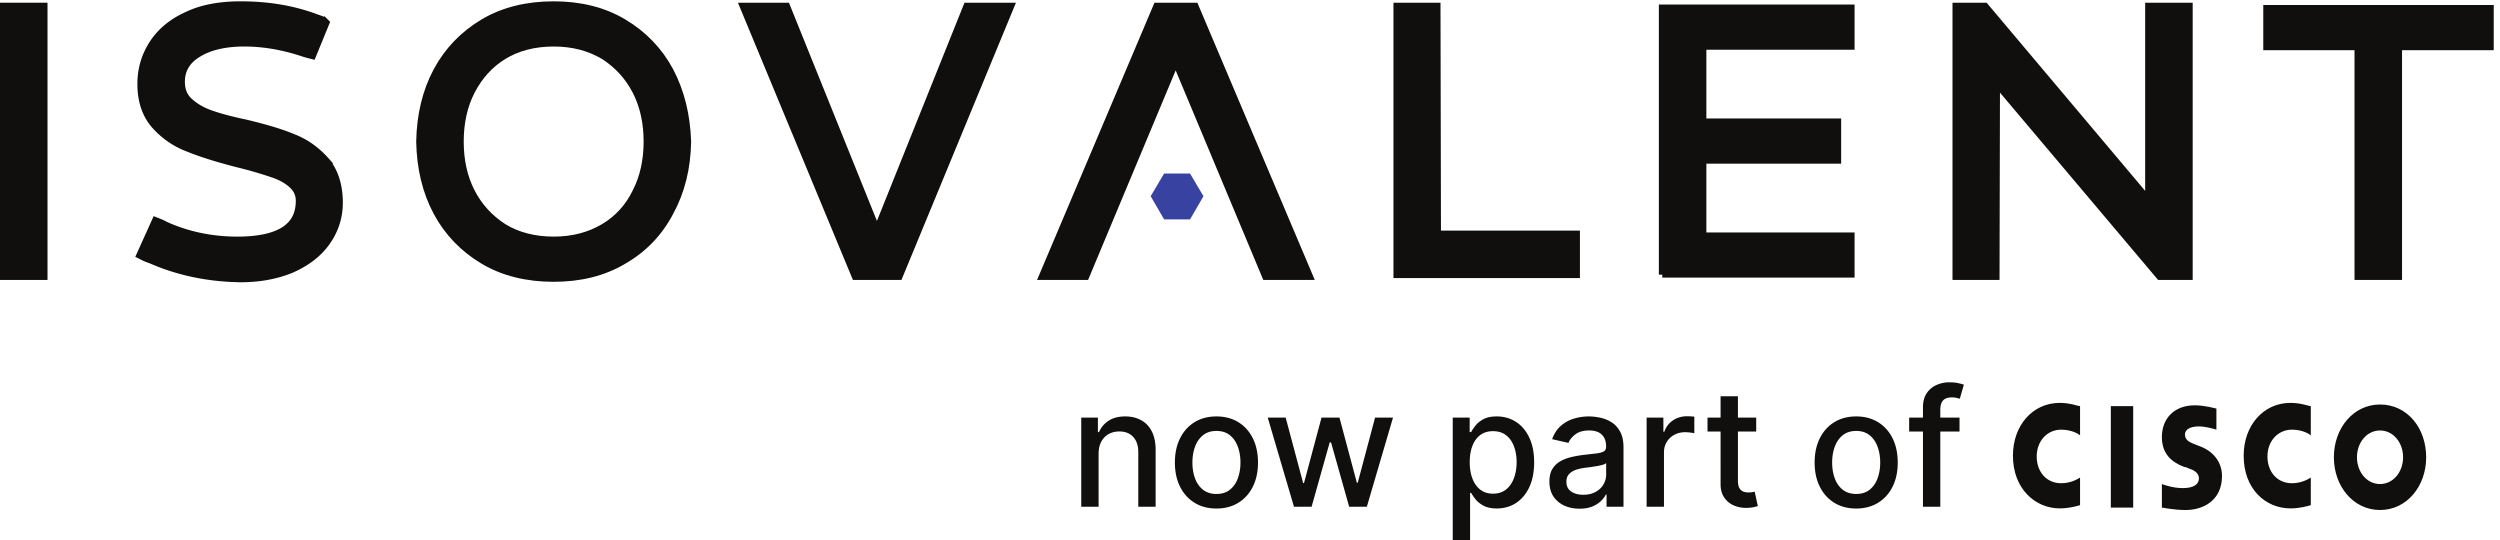 <svg width="466.853" height="100.867" xmlns="http://www.w3.org/2000/svg"><defs><clipPath clipPathUnits="userSpaceOnUse" id="a"><path d="M2821.76 201.82h589.29V40.32h-589.29z"/></clipPath></defs><g clip-path="url(#a)" transform="matrix(.133 0 0 -.133 0 100.867)"><path d="M3111.98 155.121s-13.74 4.559-24.54 4.559c-12.76 0-19.63-4.559-19.63-11.395 0-9.117 8.83-11.394 13.74-13.676l8.84-3.418c19.63-7.976 29.45-23.929 29.45-41.023 0-35.324-27.49-47.86-51.05-47.86-16.69 0-32.4 3.419-33.38 3.419v33.046c2.94-1.14 15.71-5.699 29.45-5.699 15.71 0 22.58 5.7 22.58 13.676 0 6.836-5.89 11.395-13.74 13.676-1.97 1.137-4.91 2.277-6.88 2.277-17.67 6.836-31.41 18.231-31.41 42.164 0 26.207 17.67 44.442 46.14 44.442 14.73 0 29.45-4.559 30.43-4.559zm229.74-1.141c-18.66 0-32.4-17.089-32.4-37.601 0-20.516 13.74-37.606 32.4-37.606 18.65 0 32.39 17.09 32.39 37.606 0 20.512-13.74 37.601-32.39 37.601zm64.79-37.601c0-41.023-27.49-74.07-64.79-74.07-37.31 0-64.8 33.047-64.8 74.07 0 41.023 27.49 74.07 64.8 74.07 38.29 0 64.79-33.047 64.79-74.07zm-485.97 30.766c-.98 1.14-10.8 7.976-26.51 7.976-19.63 0-34.36-15.953-34.36-37.605 0-21.653 13.75-37.606 34.36-37.606 14.73 0 24.55 6.84 26.51 7.98V49.146c-3.93-1.141-14.73-4.56-28.47-4.56-34.36 0-65.78 27.349-65.78 74.071 0 42.164 27.49 74.071 65.78 74.071 14.73 0 25.53-4.559 28.47-4.559zm323.98 0c-.98 1.14-10.8 7.976-26.51 7.976-19.63 0-34.36-15.953-34.36-37.605 0-21.653 13.75-37.606 34.36-37.606 14.73 0 24.55 6.84 26.51 7.98V49.146c-3.92-1.141-14.72-4.56-28.47-4.56-35.34 0-65.78 27.349-65.78 74.071 0 42.164 27.49 74.071 65.78 74.071 14.73 0 25.53-4.559 28.47-4.559zm-280.78 41.023h31.41V45.727h-31.41v142.441" style="fill:#100f0d;fill-opacity:1;fill-rule:nonzero;stroke:none"/></g><path d="M2699.97 46.93v139.648c0 7.82 1.71 14.313 5.13 19.473 3.43 5.215 7.96 9.097 13.61 11.652 5.65 2.606 11.79 3.91 18.41 3.91 4.89 0 9.07-.41 12.55-1.222 3.48-.762 6.06-1.465 7.74-2.118l-5.7-19.718c-1.14.328-2.61.707-4.4 1.14-1.79.489-3.97.735-6.52.735-5.92 0-10.16-1.465-12.71-4.403-2.5-2.929-3.75-7.168-3.75-12.707V46.93Zm51.33 125.144v-19.551h-70.72v19.551h70.72M2606.3 64.856c7.6 0 13.9 2.007 18.9 6.027 4.99 4.02 8.69 9.37 11.08 16.05 2.44 6.68 3.66 14.044 3.66 22.083 0 7.984-1.22 15.316-3.66 21.996-2.39 6.734-6.09 12.14-11.08 16.215-5 4.074-11.3 6.109-18.9 6.109-7.66 0-14.02-2.035-19.07-6.109-5-4.075-8.72-9.481-11.16-16.215-2.39-6.68-3.59-14.012-3.59-21.996 0-8.039 1.2-15.403 3.59-22.082 2.44-6.68 6.16-12.032 11.16-16.051 5.05-4.02 11.41-6.027 19.07-6.027zm-.09-20.454c-11.73 0-21.97 2.692-30.71 8.067-8.75 5.379-15.54 12.902-20.37 22.57-4.84 9.668-7.25 20.965-7.25 33.895 0 12.98 2.41 24.332 7.25 34.054 4.83 9.723 11.62 17.274 20.37 22.653 8.74 5.375 18.98 8.062 30.71 8.062 11.74 0 21.97-2.687 30.72-8.062 8.74-5.379 15.53-12.93 20.37-22.653 4.83-9.722 7.25-21.074 7.25-34.054 0-12.93-2.42-24.227-7.25-33.895-4.84-9.668-11.63-17.191-20.37-22.57-8.75-5.375-18.98-8.067-30.72-8.067M2415.81 202.059h24.36V83.676c0-4.727.7-8.285 2.12-10.672 1.41-2.336 3.23-3.942 5.45-4.809 2.29-.816 4.76-1.222 7.42-1.222 1.95 0 3.67.136 5.13.406 1.47.273 2.61.488 3.42.652l4.4-20.125c-1.41-.543-3.42-1.086-6.03-1.629-2.6-.597-5.86-.922-9.77-.976-6.41-.11-12.39 1.031-17.93 3.422-5.54 2.39-10.02 6.082-13.44 11.082-3.42 4.996-5.13 11.27-5.13 18.82zm50.02-29.985v-19.551h-68.36v19.551h68.36M2311.97 46.93v125.144h23.54v-19.879h1.31c2.28 6.735 6.3 12.032 12.06 15.887 5.81 3.91 12.38 5.867 19.71 5.867 1.52 0 3.32-.054 5.38-.164 2.12-.105 3.77-.242 4.97-.406v-23.301c-.98.27-2.72.57-5.21.895-2.5.382-5 .57-7.5.57-5.76 0-10.89-1.223-15.4-3.664-4.45-2.391-7.98-5.731-10.59-10.024-2.61-4.238-3.91-9.07-3.91-14.5V46.93h-24.36M2223.06 63.715c6.73 0 12.49 1.332 17.27 3.992 4.83 2.66 8.5 6.137 11 10.43 2.55 4.343 3.83 8.988 3.83 13.93v16.132c-.87-.871-2.55-1.683-5.05-2.445-2.45-.703-5.24-1.328-8.39-1.871-3.15-.492-6.22-.953-9.21-1.387-2.99-.379-5.49-.707-7.5-.976-4.72-.598-9.04-1.606-12.95-3.016-3.86-1.41-6.95-3.45-9.29-6.11-2.28-2.609-3.42-6.085-3.42-10.43 0-6.03 2.23-10.593 6.68-13.687 4.45-3.043 10.13-4.562 17.03-4.562zm-5.3-19.555c-7.93 0-15.1 1.465-21.51 4.399-6.41 2.988-11.49 7.304-15.23 12.957-3.7 5.648-5.54 12.574-5.54 20.773 0 7.063 1.35 12.875 4.07 17.438 2.72 4.562 6.38 8.175 11 10.836 4.62 2.66 9.78 4.671 15.48 6.027 5.7 1.359 11.51 2.39 17.44 3.098 7.49.867 13.57 1.574 18.25 2.117 4.67.597 8.06 1.55 10.18 2.851 2.12 1.305 3.18 3.422 3.18 6.356v.57c0 7.117-2.01 12.629-6.03 16.539-3.97 3.91-9.89 5.867-17.76 5.867-8.2 0-14.67-1.82-19.39-5.461-4.68-3.582-7.91-7.574-9.7-11.972l-22.89 5.211c2.71 7.605 6.68 13.742 11.89 18.414 5.27 4.726 11.33 8.148 18.17 10.265 6.84 2.172 14.04 3.258 21.59 3.258 5 0 10.29-.594 15.89-1.789a46.466 46.466 0 0 0 15.8-6.355c4.95-3.098 8.99-7.524 12.14-13.282 3.15-5.703 4.73-13.117 4.73-22.242V46.93h-23.79v17.11h-.98c-1.57-3.15-3.94-6.247-7.09-9.286-3.15-3.043-7.19-5.57-12.14-7.578-4.94-2.012-10.86-3.016-17.76-3.016M2063.61 109.504c0-8.801 1.28-16.512 3.83-23.14 2.55-6.626 6.25-11.813 11.08-15.563 4.83-3.692 10.75-5.54 17.76-5.54 7.28 0 13.36 1.93 18.25 5.786 4.89 3.91 8.58 9.207 11.08 15.887 2.56 6.68 3.83 14.203 3.83 22.57 0 8.254-1.25 15.668-3.75 22.242-2.44 6.57-6.13 11.758-11.08 15.563-4.88 3.8-11 5.703-18.33 5.703-7.06 0-13.03-1.821-17.92-5.461-4.84-3.637-8.5-8.715-11-15.235-2.5-6.519-3.75-14.121-3.75-22.812zM2039.74 0v172.074h23.79v-20.285h2.04c1.41 2.606 3.44 5.621 6.11 9.043 2.66 3.422 6.35 6.41 11.08 8.961 4.72 2.609 10.97 3.91 18.74 3.91 10.1 0 19.12-2.551 27.05-7.656 7.93-5.106 14.15-12.465 18.65-22.078 4.57-9.617 6.85-21.188 6.85-34.711 0-13.524-2.26-25.121-6.77-34.79-4.5-9.612-10.7-17.027-18.57-22.241-7.88-5.16-16.87-7.743-26.97-7.743-7.6 0-13.82 1.278-18.66 3.832-4.78 2.551-8.53 5.54-11.24 8.961-2.72 3.422-4.81 6.465-6.27 9.125h-1.47V0h-24.36M1816.82 46.93 1780 172.074h25.17l24.53-91.902h1.22l24.6 91.902h25.18l24.44-91.496h1.22l24.36 91.496h25.18L1919.15 46.93h-24.84l-25.43 90.355h-1.87l-25.42-90.355h-24.77M1708.05 64.856c7.61 0 13.91 2.007 18.91 6.027 4.99 4.02 8.69 9.37 11.08 16.05 2.44 6.68 3.66 14.044 3.66 22.083 0 7.984-1.22 15.316-3.66 21.996-2.39 6.734-6.09 12.14-11.08 16.215-5 4.074-11.3 6.109-18.91 6.109-7.66 0-14.01-2.035-19.06-6.109-5-4.075-8.72-9.481-11.16-16.215-2.39-6.68-3.59-14.012-3.59-21.996 0-8.039 1.2-15.403 3.59-22.082 2.44-6.68 6.16-12.032 11.16-16.051 5.05-4.02 11.4-6.027 19.06-6.027zm-.08-20.454c-11.73 0-21.97 2.692-30.71 8.067-8.75 5.379-15.54 12.902-20.37 22.57-4.84 9.668-7.25 20.965-7.25 33.895 0 12.98 2.41 24.332 7.25 34.054 4.83 9.723 11.62 17.274 20.37 22.653 8.74 5.375 18.98 8.062 30.71 8.062s21.97-2.687 30.72-8.062c8.74-5.379 15.53-12.93 20.37-22.653 4.83-9.722 7.25-21.074 7.25-34.054 0-12.93-2.42-24.227-7.25-33.895-4.84-9.668-11.63-17.191-20.37-22.57-8.75-5.375-18.99-8.067-30.72-8.067M1542.5 121.234V46.93h-24.36v125.144h23.38v-20.367h1.55c2.88 6.629 7.38 11.949 13.52 15.969 6.19 4.019 13.99 6.027 23.38 6.027 8.53 0 16-1.789 22.41-5.375 6.41-3.531 11.38-8.801 14.91-15.805 3.53-7.007 5.3-15.671 5.3-25.992V46.93h-24.36v76.668c0 9.07-2.37 16.16-7.09 21.265-4.73 5.16-11.22 7.739-19.48 7.739-5.64 0-10.67-1.219-15.07-3.664-4.34-2.446-7.79-6.032-10.35-10.754-2.49-4.672-3.74-10.321-3.74-16.95M202.516 402.27l-2.149-4.305.008-.004.016-.008.066-.031.231-.113.843-.411c.711-.335 1.707-.804 2.852-1.312 2.144-.953 5.004-2.145 7.539-2.898 38.933-17.11 81.101-25.637 125.789-26.293h.066c27.215 0 51.27 4.648 72.094 13.378l.121.055c20.731 9.36 37.098 21.547 48.766 38.02 11.609 16.39 17.793 34.914 17.793 55.453 0 24.937-6.754 44.992-19.367 59.707h.004l-.086.097c-12.778 14.122-27.672 24.989-45.336 31.797-17.27 7.297-39.661 13.864-67.02 20.379l-.117.024c-21.359 4.535-38.016 9.031-50.059 13.465-11.832 4.363-21.027 9.902-28.965 17.23-7.292 6.734-10.808 15.766-10.808 27.031 0 16.407 7.465 29.84 23.656 39.434l.067.043c15.902 9.785 37.691 14.89 64.46 14.89 28.024 0 55.473-5.093 82.372-14.058 2.074-.692 4.453-1.371 6.269-1.867.918-.25 1.711-.457 2.274-.602l.664-.172.183-.047.047-.011.016-.004h.004l1.168 4.664-1.168-4.664 4.039-1.012 1.578 3.852 16.258 39.668 1.214 2.96-2.265 2.266-3.399-3.402c3.399 3.402 3.391 3.41 3.383 3.418l-.015.015-.032.032-.062.058-.121.106a5.005 5.005 0 0 1-.567.429c-.203.133-.41.25-.609.356-.395.207-.93.453-1.691.765-1.524.625-4.219 1.633-9.086 3.258-31.805 11.914-66.825 17.832-105.657 17.832-29.058 0-54.523-4.613-75.519-14.758-20.86-9.433-37.223-23.003-48.184-40.132-10.906-17.039-16.367-35.5-16.367-56.567 0-23.679 6.777-43.777 20.102-58.504 12.836-14.183 28.41-25.035 46.695-31.82 17.824-7.258 40.793-14.465 68.832-21.637l.059-.015c21.281-5.157 37.398-10.317 49.035-14.196 11.258-3.75 20.359-8.664 27.535-15.238 6.867-6.297 10.144-13.484 10.144-22.469 0-18.382-6.957-31.746-20.746-40.765-14.136-9.246-35.949-14.254-66.136-14.254-35.68 0-69.387 6.988-100.536 20.93-1.886 1.101-4.425 2.273-6.371 3.132a140.714 140.714 0 0 1-3.496 1.481l-.226.09-.063.027-.015.008h-.008l-1.789-4.465 1.789 4.465-4.278 1.711-1.89-4.196-18.211-40.32-1.903-4.211 4.133-2.066 2.153 4.301" style="fill:#100f0d;fill-opacity:1;fill-rule:nonzero;stroke:none" transform="matrix(.133 0 0 -.133 0 100.867)"/><path d="m202.516 402.27-2.149-4.305.008-.004.016-.008.066-.031.231-.113.843-.411c.711-.335 1.707-.804 2.852-1.312 2.144-.953 5.004-2.145 7.539-2.898 38.933-17.11 81.101-25.637 125.789-26.293h.066c27.215 0 51.27 4.648 72.094 13.378l.121.055c20.731 9.36 37.098 21.547 48.766 38.02 11.609 16.39 17.793 34.914 17.793 55.453 0 24.937-6.754 44.992-19.367 59.707h.004l-.086.097c-12.778 14.122-27.672 24.989-45.336 31.797-17.27 7.297-39.661 13.864-67.02 20.379l-.117.024c-21.359 4.535-38.016 9.031-50.059 13.465-11.832 4.363-21.027 9.902-28.965 17.23-7.292 6.734-10.808 15.766-10.808 27.031 0 16.407 7.465 29.84 23.656 39.434l.067.043c15.902 9.785 37.691 14.89 64.46 14.89 28.024 0 55.473-5.093 82.372-14.058 2.074-.692 4.453-1.371 6.269-1.867.918-.25 1.711-.457 2.274-.602l.664-.172.183-.047.047-.011.016-.004h.004l1.168 4.664-1.168-4.664 4.039-1.012 1.578 3.852 16.258 39.668 1.214 2.96-2.265 2.266-3.399-3.402c3.399 3.402 3.391 3.41 3.383 3.418l-.015.015-.032.032-.062.058-.121.106a5.005 5.005 0 0 1-.567.429c-.203.133-.41.25-.609.356-.395.207-.93.453-1.691.765-1.524.625-4.219 1.633-9.086 3.258-31.805 11.914-66.825 17.832-105.657 17.832-29.058 0-54.523-4.613-75.519-14.758-20.86-9.433-37.223-23.003-48.184-40.132-10.906-17.039-16.367-35.5-16.367-56.567 0-23.679 6.777-43.777 20.102-58.504 12.836-14.183 28.41-25.035 46.695-31.82 17.824-7.258 40.793-14.465 68.832-21.637l.059-.015c21.281-5.157 37.398-10.317 49.035-14.196 11.258-3.75 20.359-8.664 27.535-15.238 6.867-6.297 10.144-13.484 10.144-22.469 0-18.382-6.957-31.746-20.746-40.765-14.136-9.246-35.949-14.254-66.136-14.254-35.68 0-69.387 6.988-100.536 20.93-1.886 1.101-4.425 2.273-6.371 3.132a140.714 140.714 0 0 1-3.496 1.481l-.226.09-.063.027-.015.008h-.008l-1.789-4.465 1.789 4.465-4.278 1.711-1.89-4.196-18.211-40.32-1.903-4.211 4.133-2.066z" style="fill:none;stroke:#100f0d;stroke-width:9.618;stroke-linecap:butt;stroke-linejoin:miter;stroke-miterlimit:4;stroke-dasharray:none;stroke-opacity:1" transform="matrix(.133 0 0 -.133 0 100.867)"/><path d="m892.77 489.012-.051-.106c-10.016-20.656-24.992-37.488-44.949-49.336-20-11.875-43.2-18.187-70.379-18.187-27.2 0-50.993 6.316-70.278 18.121-19.449 12.562-34.457 28.836-45.105 49.508-10.645 20.66-15.723 44.586-15.723 70.629 0 26.043 5.078 49.972 15.723 70.632 10.691 20.754 25.719 37.622 45.058 49.477 19.293 11.824 43.106 18.148 70.325 18.148 27.144 0 50.316-6.293 70.3-18.136 19.438-12.559 34.434-28.824 45.079-49.489 10.644-20.66 15.722-44.589 15.722-70.632 0-26.043-5.078-49.969-15.722-70.629zm-303.575 70.715-.004-.086.004-.086c.66-37.055 8.61-70.34 23.977-99.078 15.383-28.758 37.473-51.504 65.512-68.196 28.199-16.781 61.601-24.734 98.707-24.734 37.101 0 69.839 7.953 98.015 24.715 28.082 16.054 50.172 38.82 65.551 68.218 16.012 29.375 23.965 62.008 24.625 99.075l.004.129-.004.129c-1.324 37.027-9.269 69.613-24.605 98.953l-.024.039c-15.383 28.761-37.469 51.504-65.512 68.195-28.183 16.777-60.933 24.738-98.05 24.738-37.106 0-70.508-7.953-98.707-24.738-28.039-16.691-50.129-39.434-65.512-68.195-15.367-28.735-23.317-62.02-23.977-99.078" style="fill:#100f0d;fill-opacity:1;fill-rule:nonzero;stroke:none" transform="matrix(.133 0 0 -.133 0 100.867)"/><path d="m892.77 489.012-.051-.106c-10.016-20.656-24.992-37.488-44.949-49.336-20-11.875-43.2-18.187-70.379-18.187-27.2 0-50.993 6.316-70.278 18.121-19.449 12.562-34.457 28.836-45.105 49.508-10.645 20.66-15.723 44.586-15.723 70.629 0 26.043 5.078 49.972 15.723 70.632 10.691 20.754 25.719 37.622 45.058 49.477 19.293 11.824 43.106 18.148 70.325 18.148 27.144 0 50.316-6.293 70.3-18.136 19.438-12.559 34.434-28.824 45.079-49.489 10.644-20.66 15.722-44.589 15.722-70.632 0-26.043-5.078-49.969-15.722-70.629zm-303.575 70.715-.004-.086.004-.086c.66-37.055 8.61-70.34 23.977-99.078 15.383-28.758 37.473-51.504 65.512-68.196 28.199-16.781 61.601-24.734 98.707-24.734 37.101 0 69.839 7.953 98.015 24.715 28.082 16.054 50.172 38.82 65.551 68.218 16.012 29.375 23.965 62.008 24.625 99.075l.004.129-.004.129c-1.324 37.027-9.269 69.613-24.605 98.953l-.024.039c-15.383 28.761-37.469 51.504-65.512 68.195-28.183 16.777-60.933 24.738-98.05 24.738-37.106 0-70.508-7.953-98.707-24.738-28.039-16.691-50.129-39.434-65.512-68.195-15.367-28.735-23.317-62.02-23.977-99.078z" style="fill:none;stroke:#100f0d;stroke-width:9.618;stroke-linecap:butt;stroke-linejoin:miter;stroke-miterlimit:4;stroke-dasharray:none;stroke-opacity:1" transform="matrix(.133 0 0 -.133 0 100.867)"/><path d="M1050.51 749.789h-7.2l2.76-6.652 153.47-370.024 1.23-2.968h61.71l1.23 2.976 152.82 370.024 2.74 6.644H1357.46l-1.21-3.019-124.96-311.454-125.59 311.461-1.22 3.012h-53.97" style="fill:#100f0d;fill-opacity:1;fill-rule:nonzero;stroke:none" transform="matrix(.133 0 0 -.133 0 100.867)"/><path d="M1050.51 749.789h-7.2l2.76-6.652 153.47-370.024 1.23-2.968h61.71l1.23 2.976 152.82 370.024 2.74 6.644H1357.46l-1.21-3.019-124.96-311.454-125.59 311.461-1.22 3.012h-3.24z" style="fill:none;stroke:#100f0d;stroke-width:9.618;stroke-linecap:butt;stroke-linejoin:miter;stroke-miterlimit:4;stroke-dasharray:none;stroke-opacity:1" transform="matrix(.133 0 0 -.133 0 100.867)"/><path d="m1525.77 373.102 124.97 298.929 124.98-298.929 1.23-2.957h61.84l-2.83 6.687-156.73 370.023-1.24 2.934H1624.15l-1.25-2.934-156.72-370.023-2.83-6.687h61.19l1.23 2.957" style="fill:#100f0d;fill-opacity:1;fill-rule:nonzero;stroke:none" transform="matrix(.133 0 0 -.133 0 100.867)"/><path d="m1525.77 373.102 124.97 298.929 124.98-298.929 1.23-2.957h61.84l-2.83 6.687-156.73 370.023-1.24 2.934H1624.15l-1.25-2.934-156.72-370.023-2.83-6.687h61.19z" style="fill:none;stroke:#100f0d;stroke-width:9.618;stroke-linecap:butt;stroke-linejoin:miter;stroke-miterlimit:4;stroke-dasharray:none;stroke-opacity:1" transform="matrix(.133 0 0 -.133 0 100.867)"/><path d="M1961.33 377.559v-4.813h252.18v57.094H2018.41l-.64 315.148-.01 4.801h-56.43v-372.23" style="fill:#100f0d;fill-opacity:1;fill-rule:nonzero;stroke:none" transform="matrix(.133 0 0 -.133 0 100.867)"/><path d="M1961.33 377.559v-4.813h252.18v57.094H2018.41l-.64 315.148-.01 4.801h-56.43v-4.809z" style="fill:none;stroke:#100f0d;stroke-width:9.618;stroke-linecap:butt;stroke-linejoin:miter;stroke-miterlimit:4;stroke-dasharray:none;stroke-opacity:1" transform="matrix(.133 0 0 -.133 0 100.867)"/><path d="M2338.77 747.188h-4.81V377.559h4.81v-4.161h260.38V427.238h-208.1v106.137h189.24v53.84h-189.24v106.133h208.1V747.188h-260.38" style="fill:#100f0d;fill-opacity:1;fill-rule:nonzero;stroke:none" transform="matrix(.133 0 0 -.133 0 100.867)"/><path d="M2338.77 747.188h-4.81V377.559h4.81v-4.161h260.38V427.238h-208.1v106.137h189.24v53.84h-189.24v106.133h208.1V747.188h-4.81z" style="fill:none;stroke:#100f0d;stroke-width:9.618;stroke-linecap:butt;stroke-linejoin:miter;stroke-miterlimit:4;stroke-dasharray:none;stroke-opacity:1" transform="matrix(.133 0 0 -.133 0 100.867)"/><path d="M2746.25 374.953v-4.808h56.43l.01 4.8.62 266.528 227.61-269.621 1.44-1.707H3073.87v379.644h-57.09V477.219l-228.22 270.859-1.45 1.711H2751.06v-4.809 4.809h-4.81V374.953" style="fill:#100f0d;fill-opacity:1;fill-rule:nonzero;stroke:none" transform="matrix(.133 0 0 -.133 0 100.867)"/><path d="M2746.25 374.953v-4.808h56.43l.01 4.8.62 266.528 227.61-269.621 1.44-1.707H3073.87v379.644h-57.09V477.219l-228.22 270.859-1.45 1.711H2751.06v-4.809 4.809h-4.81v-4.809z" style="fill:none;stroke:#100f0d;stroke-width:9.618;stroke-linecap:butt;stroke-linejoin:miter;stroke-miterlimit:4;stroke-dasharray:none;stroke-opacity:1" transform="matrix(.133 0 0 -.133 0 100.867)"/><path d="M3310.72 374.957v-4.809h57.09v322.551h128.76V746.539H3182.61V692.699h128.11V374.957" style="fill:#100f0d;fill-opacity:1;fill-rule:nonzero;stroke:none" transform="matrix(.133 0 0 -.133 0 100.867)"/><path d="M3310.72 374.957v-4.809h57.09v322.551h128.76V746.539H3182.61V692.699h128.11z" style="fill:none;stroke:#100f0d;stroke-width:9.618;stroke-linecap:butt;stroke-linejoin:miter;stroke-miterlimit:4;stroke-dasharray:none;stroke-opacity:1" transform="matrix(.133 0 0 -.133 0 100.867)"/><path d="M61.898 744.98v4.809H4.808V370.145h57.09V744.98" style="fill:#100f0d;fill-opacity:1;fill-rule:nonzero;stroke:none" transform="matrix(.133 0 0 -.133 0 100.867)"/><path d="M61.898 744.98v4.809H4.808V370.145h57.09v4.808z" style="fill:none;stroke:#100f0d;stroke-width:9.618;stroke-linecap:butt;stroke-linejoin:miter;stroke-miterlimit:4;stroke-dasharray:none;stroke-opacity:1" transform="matrix(.133 0 0 -.133 0 100.867)"/><path d="m1670.91 514.77 18.85-31.864-18.85-32.515h-36.42l-18.86 32.515 18.86 31.864h36.42" style="fill:#3843a1;fill-opacity:1;fill-rule:nonzero;stroke:none" transform="matrix(.133 0 0 -.133 0 100.867)"/></svg>